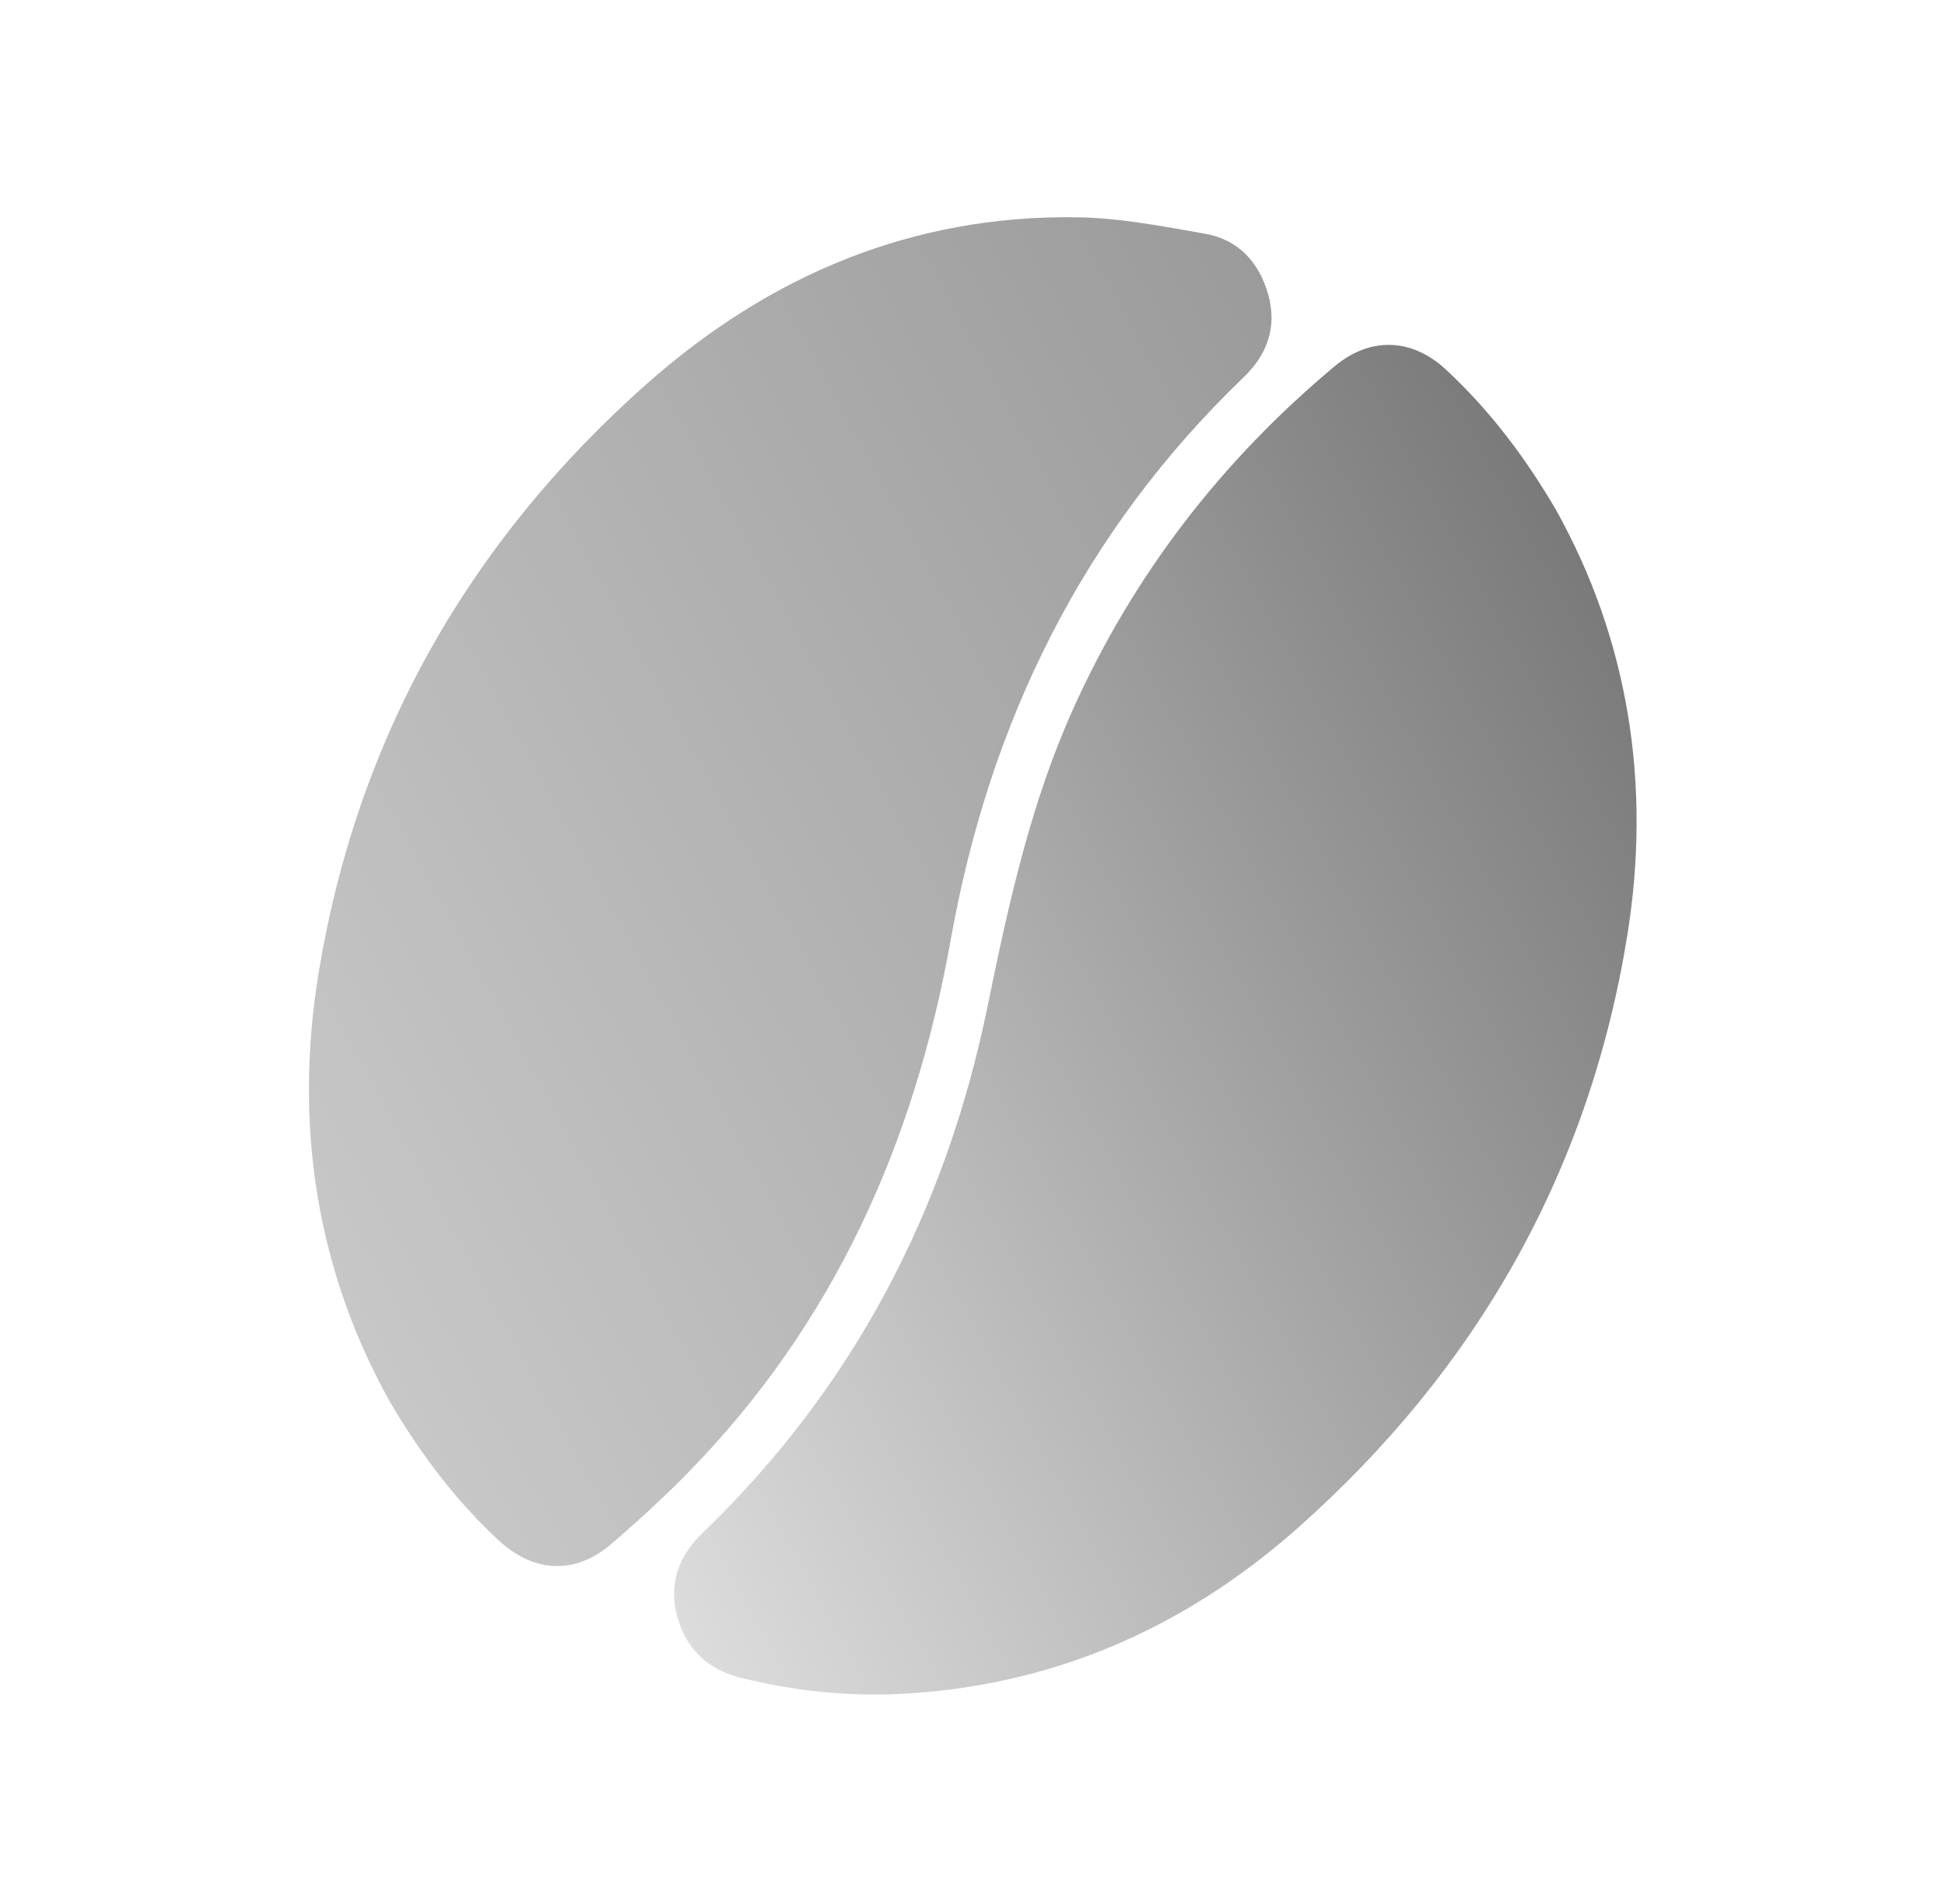 <?xml version="1.0" encoding="UTF-8"?> <svg xmlns="http://www.w3.org/2000/svg" width="188" height="184" viewBox="0 0 188 184" fill="none"><path d="M150.409 49.295C157.376 61.781 159.652 75.781 157.292 90.401C153.606 113.25 142.726 132.328 125.489 147.63C114.552 157.342 101.681 163.011 86.873 163.714C81.693 163.96 76.588 163.397 71.555 162.136C68.406 161.348 66.336 159.366 65.475 156.29C64.587 153.112 65.57 150.406 67.946 148.115C82.505 134.09 91.422 116.954 95.454 97.273C97.466 87.449 99.589 77.707 103.731 68.508C109.587 55.504 118.077 44.532 128.994 35.406C132.455 32.514 136.476 32.668 139.766 35.725C143.866 39.535 147.252 43.913 150.408 49.288L150.409 49.295Z" fill="url(#paint0_linear_556_100)"></path><path d="M37.715 135.526C30.667 122.956 28.38 108.867 30.781 94.134C34.496 71.35 45.342 52.298 62.559 37.06C74.352 26.625 88.219 20.729 104.222 21.002C108.315 21.071 112.419 21.879 116.478 22.589C119.677 23.149 121.683 25.328 122.563 28.393C123.46 31.513 122.55 34.212 120.214 36.455C104.653 51.399 95.644 69.787 91.891 90.849C88.394 110.469 80.594 127.924 66.533 142.297C64.152 144.732 61.629 147.036 59.043 149.252C55.58 152.22 51.559 152.006 48.173 148.848C44.155 145.101 40.831 140.805 37.714 135.524L37.715 135.526Z" fill="url(#paint1_linear_556_100)"></path><defs><linearGradient id="paint0_linear_556_100" x1="14.95" y1="187.376" x2="269.354" y2="48.361" gradientUnits="userSpaceOnUse"><stop offset="0.203" stop-color="#DCDCDC"></stop><stop offset="0.656" stop-color="#767676"></stop></linearGradient><linearGradient id="paint1_linear_556_100" x1="-13.157" y1="165.418" x2="241.247" y2="26.402" gradientUnits="userSpaceOnUse"><stop stop-color="#DCDCDC"></stop><stop offset="1" stop-color="#767676"></stop></linearGradient></defs></svg> 
